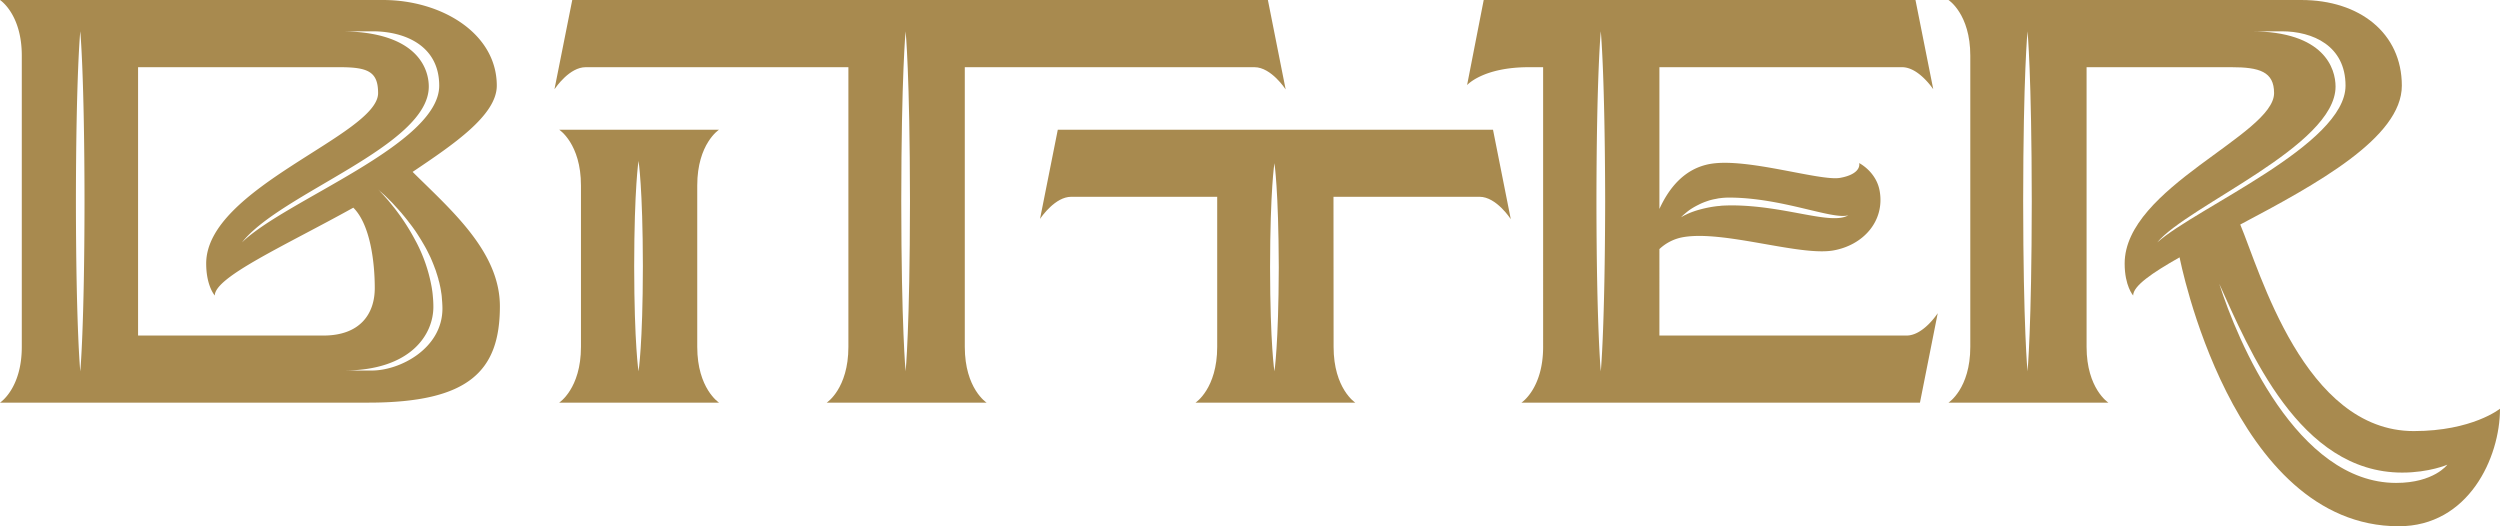 <svg id="Group_41" data-name="Group 41" xmlns="http://www.w3.org/2000/svg" width="1584.175" height="333.476" viewBox="0 0 1584.175 333.476">
  <path id="Path_175" data-name="Path 175" d="M493.89,214.593a.875.875,0,0,1,.363-.363v.073A1.579,1.579,0,0,0,493.89,214.593Z" transform="translate(571.213 -76.814)" fill="#a88a4f"/>
  <path id="Path_176" data-name="Path 176" d="M380.362,211.85l.436.436h-.073c-.073-.073-.145-.218-.218-.218l-.218-.218Z" transform="translate(-140.702 -91.729)" fill="#a88a4f"/>
  <path id="Path_177" data-name="Path 177" d="M380.651,212.128a11.494,11.494,0,0,1,1.163,1.017,6.809,6.809,0,0,0-.872-.654h-.073a3.648,3.648,0,0,1-.509-.581h.073Z" transform="translate(-140.263 -91.353)" fill="#a88a4f"/>
  <path id="Path_178" data-name="Path 178" d="M608.781,304.25c25.579-17.223,53.339-35.826,53.339-54.647,0-33.282-35.244-54.283-72.087-54.283H347.32s13.807,8.865,13.807,35.244V415.142c0,26.451-13.807,35.317-13.807,35.317H580.659c63.876,0,83.424-20.057,83.424-61.042C664.082,354.827,633.2,328.449,608.781,304.25ZM583.42,215.158c20.42,0,42.22,9.084,42.22,34.445,0,37.352-97.667,72.6-124.99,99.338,24.344-31.175,118.377-61.114,118.377-98.757,0-11.264-7.267-35.026-56.173-35.026Zm3.706,100.5-.218-.218h.072C586.981,315.514,587.053,315.586,587.126,315.659ZM398.188,430.621s-2.689-27.105-2.761-107.768c.072-80.589,2.761-107.695,2.761-107.695s2.616,27.105,2.689,107.695C400.8,403.516,398.188,430.621,398.188,430.621Zm36.625-22.673V237.9H562.564c17.949,0,24.344,2.834,24.344,16.423,0,26.451-108.931,59.879-108.931,107.986,0,14.243,5.45,20.275,5.45,20.275,0-11.772,44.328-31.538,87.784-55.664C582.039,337.678,584.8,361.8,584.8,377.863c0,16.5-9.447,30.085-32.556,30.085Zm148.171,22.164H565.035c42.584,0,56.9-22.818,56.9-40.331,0-1.817-.073-3.633-.218-5.378-.145-1.817-.29-3.561-.581-5.3-.145-1.163-.363-2.326-.581-3.415a98.661,98.661,0,0,0-9.229-26.524l-1.526-2.834a134.534,134.534,0,0,0-10.1-15.914c-.872-1.163-1.671-2.253-2.471-3.27-.654-.8-1.308-1.6-1.89-2.326-.436-.581-.872-1.09-1.308-1.6-.145-.145-.218-.291-.29-.363-.654-.8-1.235-1.453-1.817-2.107q-.981-1.09-1.744-1.962l-.654-.654a11.177,11.177,0,0,0-.872-.945,6.829,6.829,0,0,0-.727-.726,4.368,4.368,0,0,0-.581-.582h.145l.218.218a1.278,1.278,0,0,0,.291.363c.145.072.291.218.436.291a1.918,1.918,0,0,1,.436.363c.291.291.654.581,1.018.945.072.073.145.145.218.145.654.581,1.381,1.235,2.18,2.035a.877.877,0,0,0,.363.363l2.979,2.979c.8.8,1.526,1.671,2.4,2.616s1.744,1.889,2.616,2.907a25.2,25.2,0,0,1,1.817,2.107q1.853,2.18,3.706,4.578v.073c1.308,1.6,2.543,3.27,3.779,5.014.654.872,1.235,1.817,1.817,2.689,1.09,1.744,2.253,3.488,3.27,5.3,1.09,1.817,2.18,3.706,3.125,5.6.654,1.308,1.381,2.761,2.035,4.142.945,2.18,1.889,4.433,2.689,6.686.291.727.581,1.453.8,2.18,0,.073.073.146.073.218v.073c.364,1.09.727,2.18,1.018,3.27a8.157,8.157,0,0,1,.436,1.671,28.23,28.23,0,0,1,.8,3.125c.364,1.526.654,3.125.872,4.723a29.215,29.215,0,0,1,.436,3.634c.073.945.145,1.817.218,2.761.073,1.308.145,2.543.145,3.851C627.675,416.16,600.788,430.112,582.984,430.112Z" transform="translate(-347.32 -195.32)" fill="#a88a4f"/>
  <path id="Path_179" data-name="Path 179" d="M812.046,468.481c-69.4,0-97.521-101.372-109.947-130.876,48.47-25.652,102.39-55.083,102.39-88,0-33.282-26.742-54.283-63.658-54.283H517.23s13.807,8.865,13.807,35.244V415.142c0,26.451-13.807,35.317-13.807,35.317h101.3s-13.807-8.866-13.807-35.317V237.9h91.708c17.876,0,27.105,2.834,27.105,16.423,0,26.451-94.687,59.879-94.687,107.986,0,14.243,5.378,20.275,5.378,20.275,0-6.1,11.99-14.316,29.431-24.2.073.363,32.919,170.408,138.87,170.408,44.182,0,64.166-43.383,64.166-74.485C866.693,454.311,849.18,468.481,812.046,468.481ZM567.3,430.621s-2.689-27.105-2.762-107.768c.073-80.589,2.762-107.695,2.762-107.695s2.616,27.105,2.689,107.695C569.915,403.516,567.3,430.621,567.3,430.621Zm82.188-81.679c19.258-23.254,113-61.114,113-98.757,0-11.264-6.976-35.026-53.629-35.026h19.621c19.475,0,40.331,9.084,40.331,34.445C768.809,286.955,674.412,326.777,649.487,348.941ZM800.856,501.327c-62.786,0-100.574-90.182-112.055-126.152,18.966,41.712,50.65,119.612,115.906,119.612,17.15,0,28.631-5.014,28.631-5.014S824.836,501.327,800.856,501.327Z" transform="translate(717.482 -195.32)" fill="#a88a4f"/>
  <path id="Path_180" data-name="Path 180" d="M847.741,195.32H406.934L395.67,251.856c1.09-1.526,9.665-13.952,19.766-13.952H581.919V415.142c0,26.451-13.734,35.317-13.734,35.317h101.3s-13.807-8.866-13.807-35.317V237.9H839.239C849.921,237.9,859,252,859,252Zm-229.56,235.3s-2.689-27.105-2.761-107.768c.072-80.589,2.761-107.695,2.761-107.695s2.689,27.105,2.761,107.695C620.87,403.516,618.181,430.621,618.181,430.621Z" transform="translate(-44.317 -195.32)" fill="#a88a4f"/>
  <path id="Path_181" data-name="Path 181" d="M725.051,206.63H449.273L438.01,263.166c1.09-1.6,9.738-14.025,19.766-14.025h92.507v95.123c0,26.451-13.734,35.317-13.734,35.317H637.776s-13.735-8.865-13.735-35.317l-.073-95.123h92.58c10.682,0,19.766,14.17,19.766,14.17ZM586.545,359.743s-2.689-16.568-2.762-65.911c.073-49.414,2.762-65.983,2.762-65.983s2.616,16.569,2.761,65.983C589.161,343.174,586.545,359.743,586.545,359.743Z" transform="translate(221.021 -124.442)" fill="#a88a4f"/>
  <path id="Path_182" data-name="Path 182" d="M483.573,344.264V241.947c0-26.451,13.807-35.317,13.807-35.317H396.08s13.807,8.866,13.807,35.317V344.264c0,26.451-13.807,35.317-13.807,35.317h101.3S483.573,370.716,483.573,344.264Zm-37.206,15.478s-2.689-16.786-2.761-66.637c.073-49.923,2.761-66.71,2.761-66.71s2.689,16.786,2.761,66.71C449.056,342.956,446.367,359.743,446.367,359.743Z" transform="translate(-41.748 -124.442)" fill="#a88a4f"/>
  <path id="Path_183" data-name="Path 183" d="M753.716,407.948h-156.6V353.156a29.27,29.27,0,0,1,15.043-7.558c25.8-4.505,73.758,12.136,95.123,8.43,19.039-3.343,32.7-18.6,29.431-37.57-2.108-12.354-13.008-17.8-13.008-17.8.654,3.343-2.18,7.63-12.136,9.374-12.717,2.18-58.716-12.862-82.115-8.866-16.35,2.834-26.234,15.188-32.338,28.559V237.9H750.882c10.028,0,18.676,12.426,19.766,13.952L759.384,195.32h-273.6L475.25,249.24s9.956-11.336,39.1-11.336h9.083V415.142c0,26.451-13.734,35.317-13.734,35.317H762.218l11.264-56.681S764.4,407.948,753.716,407.948ZM611.067,332.809v-.073l.582-.581a23.336,23.336,0,0,1,1.816-1.6c.509-.436,1.018-.872,1.672-1.381a31.748,31.748,0,0,1,2.616-1.817q1.744-1.09,3.924-2.18c.727-.363,1.453-.727,2.253-1.09.726-.291,1.526-.654,2.4-.945.8-.291,1.671-.581,2.543-.872,1.09-.291,2.18-.581,3.416-.8.872-.145,1.744-.363,2.616-.509.872-.073,1.744-.218,2.689-.291,1.162-.073,2.326-.145,3.56-.145,33.718,0,65.983,14.316,75.721,11.191-10.9,6.54-40.041-6.25-74.34-6.25-.8,0-1.6,0-2.4.073-.726,0-1.526,0-2.253.073a15.9,15.9,0,0,0-2.617.218c-1.017.073-1.962.146-2.834.291-2.326.291-4.505.727-6.468,1.163q-1.417.327-2.616.654a54.184,54.184,0,0,0-8.575,2.979c-.8.436-1.526.727-2.107,1.017-.364.218-.727.436-1.018.581-.436.291-.8.436-.945.581A1.581,1.581,0,0,1,611.067,332.809Zm-51.085,97.812s-2.689-27.105-2.762-107.768c.073-80.589,2.762-107.695,2.762-107.695s2.616,27.105,2.761,107.695C562.6,403.516,559.982,430.621,559.982,430.621Z" transform="translate(454.399 -195.32)" fill="#a88a4f"/>
</svg>

